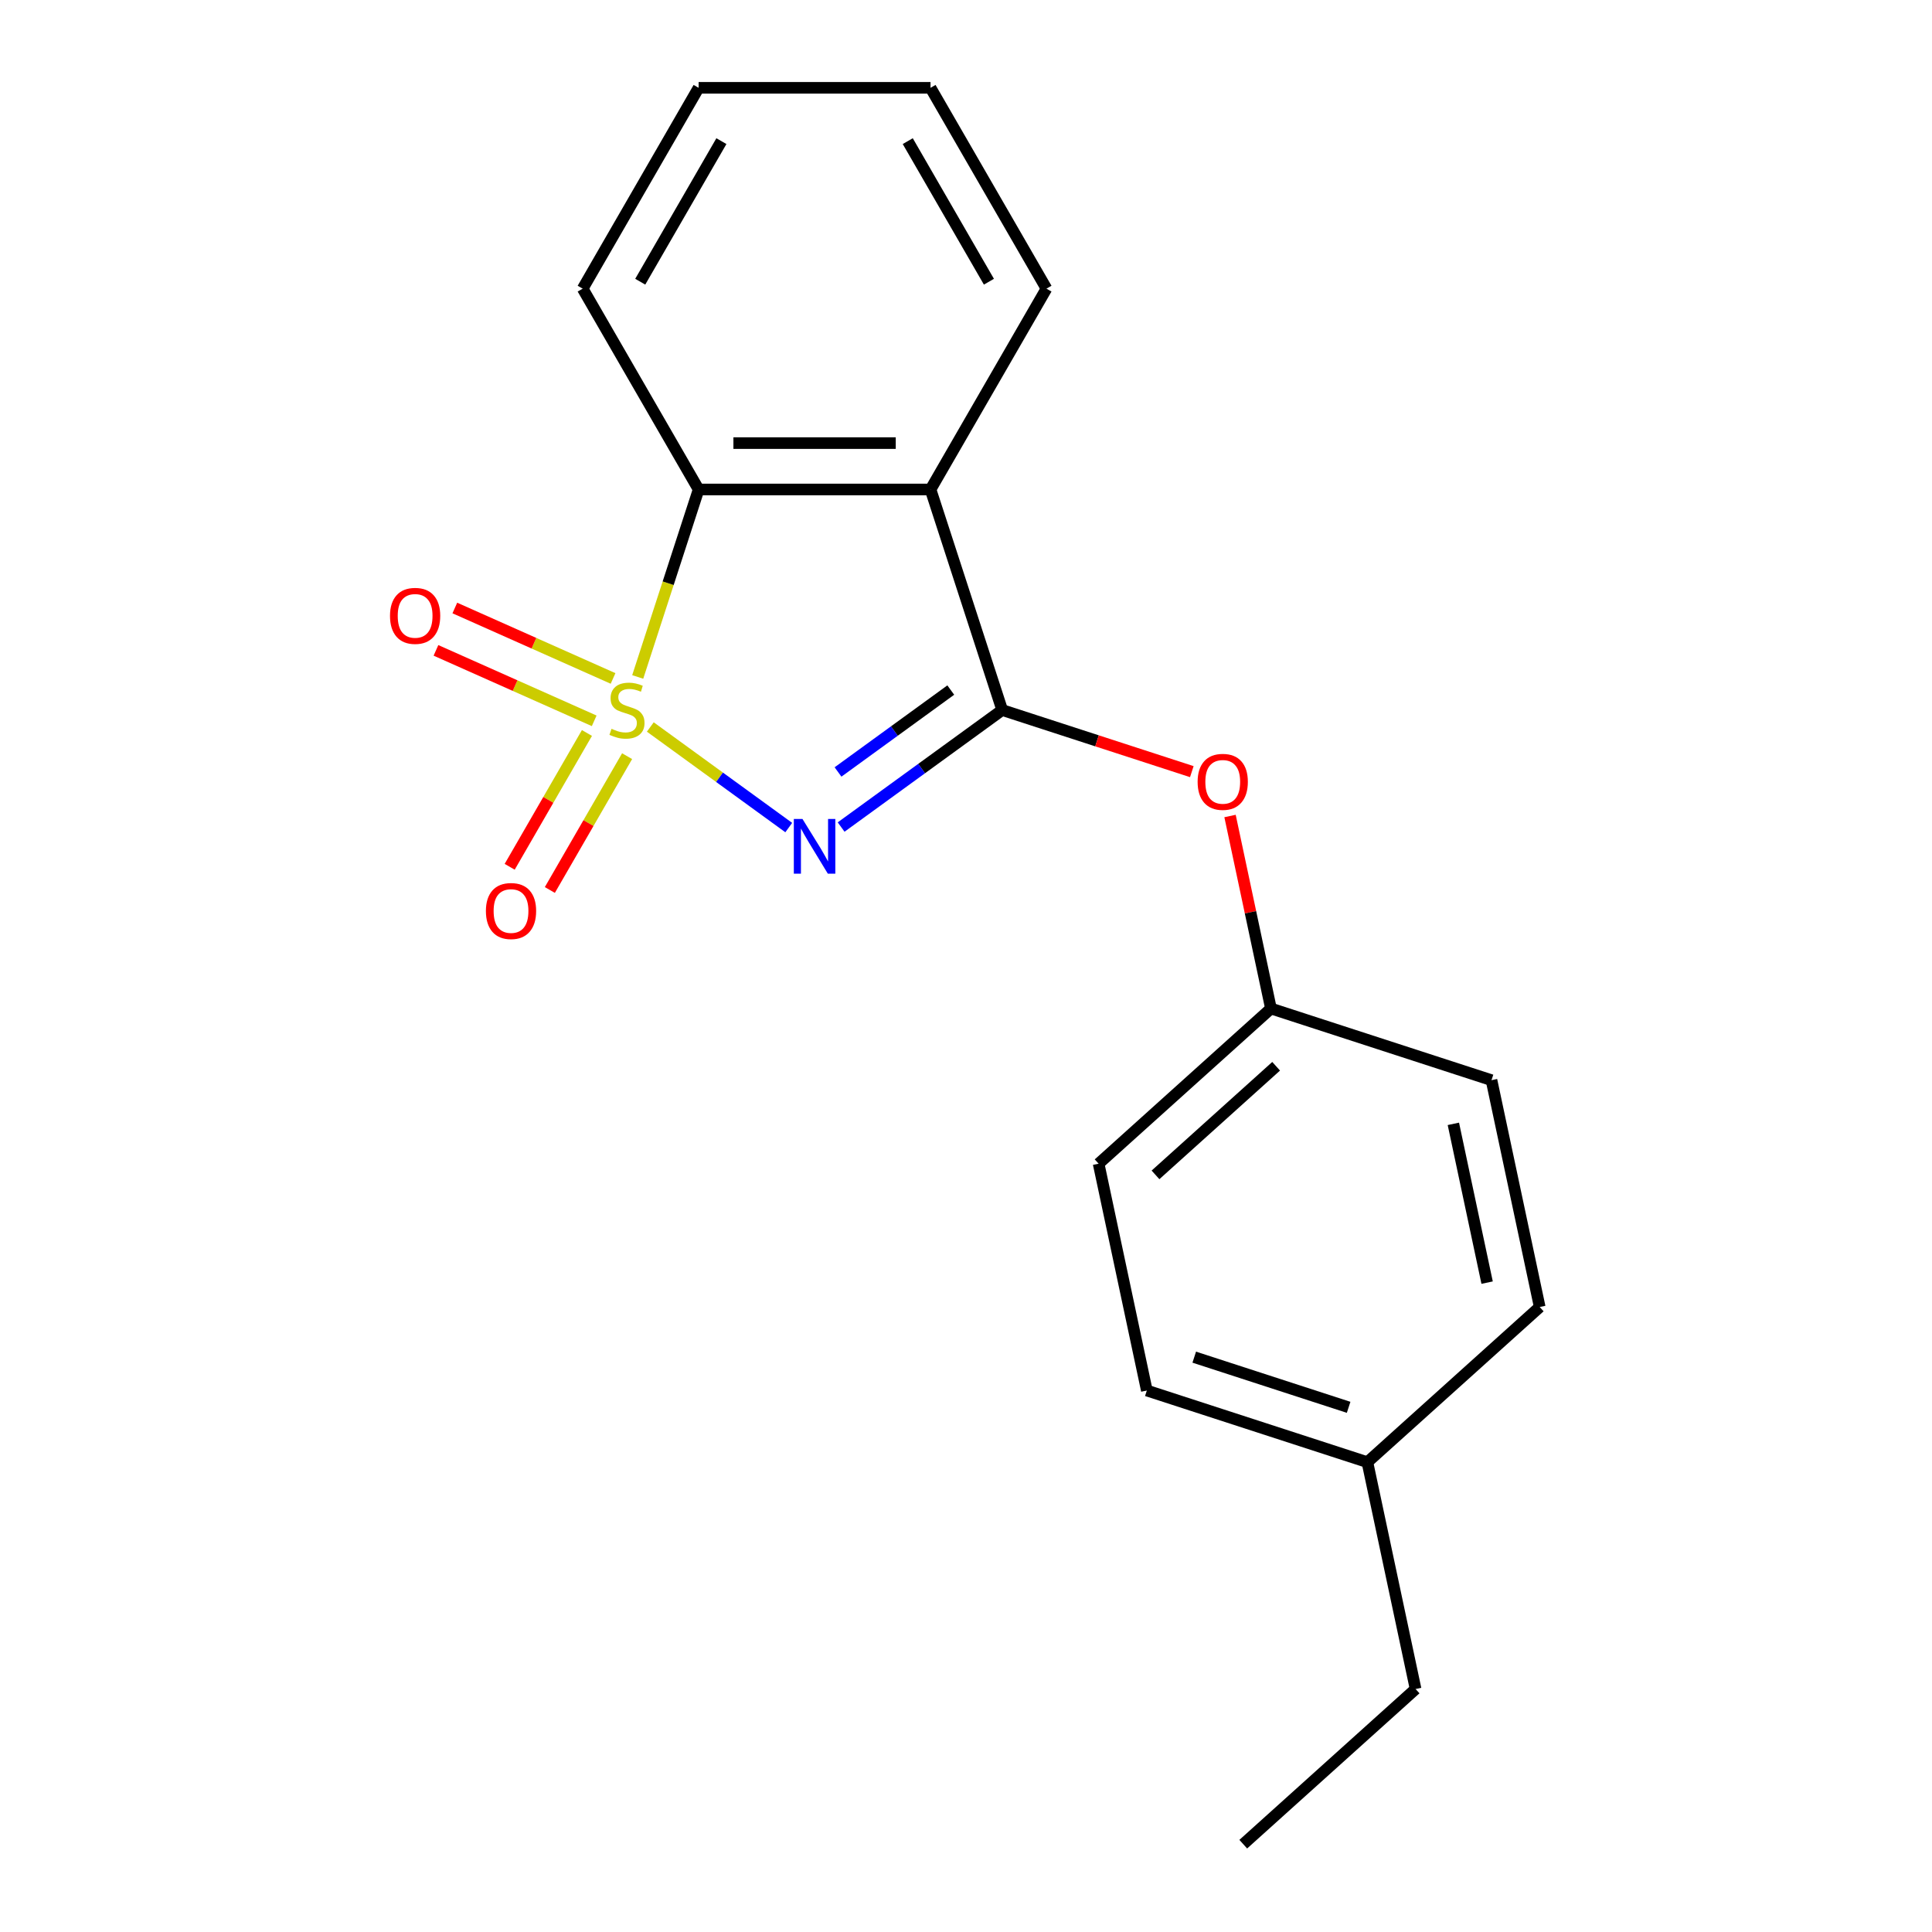 <?xml version='1.0' encoding='iso-8859-1'?>
<svg version='1.1' baseProfile='full'
              xmlns='http://www.w3.org/2000/svg'
                      xmlns:rdkit='http://www.rdkit.org/xml'
                      xmlns:xlink='http://www.w3.org/1999/xlink'
                  xml:space='preserve'
width='1000px' height='1000px' viewBox='0 0 1000 1000'>
<!-- END OF HEADER -->
<rect style='opacity:1.0;fill:#FFFFFF;stroke:none' width='1000' height='1000' x='0' y='0'> </rect>
<path class='bond-0' d='M 336.599,376.286 L 372.428,402.317' style='fill:none;fill-rule:evenodd;stroke:#CCCC00;stroke-width:6px;stroke-linecap:butt;stroke-linejoin:miter;stroke-opacity:1' />
<path class='bond-0' d='M 372.428,402.317 L 408.257,428.349' style='fill:none;fill-rule:evenodd;stroke:#0000FF;stroke-width:6px;stroke-linecap:butt;stroke-linejoin:miter;stroke-opacity:1' />
<path class='bond-3' d='M 330.081,350.388 L 345.845,301.871' style='fill:none;fill-rule:evenodd;stroke:#CCCC00;stroke-width:6px;stroke-linecap:butt;stroke-linejoin:miter;stroke-opacity:1' />
<path class='bond-3' d='M 345.845,301.871 L 361.609,253.353' style='fill:none;fill-rule:evenodd;stroke:#000000;stroke-width:6px;stroke-linecap:butt;stroke-linejoin:miter;stroke-opacity:1' />
<path class='bond-4' d='M 303.799,379.388 L 283.805,414.02' style='fill:none;fill-rule:evenodd;stroke:#CCCC00;stroke-width:6px;stroke-linecap:butt;stroke-linejoin:miter;stroke-opacity:1' />
<path class='bond-4' d='M 283.805,414.02 L 263.81,448.652' style='fill:none;fill-rule:evenodd;stroke:#FF0000;stroke-width:6px;stroke-linecap:butt;stroke-linejoin:miter;stroke-opacity:1' />
<path class='bond-4' d='M 324.589,391.391 L 304.594,426.023' style='fill:none;fill-rule:evenodd;stroke:#CCCC00;stroke-width:6px;stroke-linecap:butt;stroke-linejoin:miter;stroke-opacity:1' />
<path class='bond-4' d='M 304.594,426.023 L 284.6,460.655' style='fill:none;fill-rule:evenodd;stroke:#FF0000;stroke-width:6px;stroke-linecap:butt;stroke-linejoin:miter;stroke-opacity:1' />
<path class='bond-5' d='M 317.319,351.165 L 276.368,332.932' style='fill:none;fill-rule:evenodd;stroke:#CCCC00;stroke-width:6px;stroke-linecap:butt;stroke-linejoin:miter;stroke-opacity:1' />
<path class='bond-5' d='M 276.368,332.932 L 235.417,314.699' style='fill:none;fill-rule:evenodd;stroke:#FF0000;stroke-width:6px;stroke-linecap:butt;stroke-linejoin:miter;stroke-opacity:1' />
<path class='bond-5' d='M 307.555,373.095 L 266.604,354.863' style='fill:none;fill-rule:evenodd;stroke:#CCCC00;stroke-width:6px;stroke-linecap:butt;stroke-linejoin:miter;stroke-opacity:1' />
<path class='bond-5' d='M 266.604,354.863 L 225.653,336.63' style='fill:none;fill-rule:evenodd;stroke:#FF0000;stroke-width:6px;stroke-linecap:butt;stroke-linejoin:miter;stroke-opacity:1' />
<path class='bond-1' d='M 435.365,428.078 L 477.048,397.793' style='fill:none;fill-rule:evenodd;stroke:#0000FF;stroke-width:6px;stroke-linecap:butt;stroke-linejoin:miter;stroke-opacity:1' />
<path class='bond-1' d='M 477.048,397.793 L 518.731,367.509' style='fill:none;fill-rule:evenodd;stroke:#000000;stroke-width:6px;stroke-linecap:butt;stroke-linejoin:miter;stroke-opacity:1' />
<path class='bond-1' d='M 433.76,399.571 L 462.938,378.372' style='fill:none;fill-rule:evenodd;stroke:#0000FF;stroke-width:6px;stroke-linecap:butt;stroke-linejoin:miter;stroke-opacity:1' />
<path class='bond-1' d='M 462.938,378.372 L 492.116,357.173' style='fill:none;fill-rule:evenodd;stroke:#000000;stroke-width:6px;stroke-linecap:butt;stroke-linejoin:miter;stroke-opacity:1' />
<path class='bond-6' d='M 518.731,367.509 L 567.808,383.455' style='fill:none;fill-rule:evenodd;stroke:#000000;stroke-width:6px;stroke-linecap:butt;stroke-linejoin:miter;stroke-opacity:1' />
<path class='bond-6' d='M 567.808,383.455 L 616.886,399.401' style='fill:none;fill-rule:evenodd;stroke:#FF0000;stroke-width:6px;stroke-linecap:butt;stroke-linejoin:miter;stroke-opacity:1' />
<path class='bond-19' d='M 518.731,367.509 L 481.64,253.353' style='fill:none;fill-rule:evenodd;stroke:#000000;stroke-width:6px;stroke-linecap:butt;stroke-linejoin:miter;stroke-opacity:1' />
<path class='bond-2' d='M 481.64,253.353 L 361.609,253.353' style='fill:none;fill-rule:evenodd;stroke:#000000;stroke-width:6px;stroke-linecap:butt;stroke-linejoin:miter;stroke-opacity:1' />
<path class='bond-2' d='M 463.635,229.347 L 379.614,229.347' style='fill:none;fill-rule:evenodd;stroke:#000000;stroke-width:6px;stroke-linecap:butt;stroke-linejoin:miter;stroke-opacity:1' />
<path class='bond-8' d='M 481.64,253.353 L 541.655,149.404' style='fill:none;fill-rule:evenodd;stroke:#000000;stroke-width:6px;stroke-linecap:butt;stroke-linejoin:miter;stroke-opacity:1' />
<path class='bond-14' d='M 361.609,253.353 L 301.594,149.404' style='fill:none;fill-rule:evenodd;stroke:#000000;stroke-width:6px;stroke-linecap:butt;stroke-linejoin:miter;stroke-opacity:1' />
<path class='bond-7' d='M 636.662,422.361 L 647.252,472.184' style='fill:none;fill-rule:evenodd;stroke:#FF0000;stroke-width:6px;stroke-linecap:butt;stroke-linejoin:miter;stroke-opacity:1' />
<path class='bond-7' d='M 647.252,472.184 L 657.842,522.007' style='fill:none;fill-rule:evenodd;stroke:#000000;stroke-width:6px;stroke-linecap:butt;stroke-linejoin:miter;stroke-opacity:1' />
<path class='bond-10' d='M 657.842,522.007 L 771.998,559.099' style='fill:none;fill-rule:evenodd;stroke:#000000;stroke-width:6px;stroke-linecap:butt;stroke-linejoin:miter;stroke-opacity:1' />
<path class='bond-11' d='M 657.842,522.007 L 568.642,602.323' style='fill:none;fill-rule:evenodd;stroke:#000000;stroke-width:6px;stroke-linecap:butt;stroke-linejoin:miter;stroke-opacity:1' />
<path class='bond-11' d='M 660.525,551.895 L 598.085,608.116' style='fill:none;fill-rule:evenodd;stroke:#000000;stroke-width:6px;stroke-linecap:butt;stroke-linejoin:miter;stroke-opacity:1' />
<path class='bond-20' d='M 541.655,149.404 L 481.64,45.455' style='fill:none;fill-rule:evenodd;stroke:#000000;stroke-width:6px;stroke-linecap:butt;stroke-linejoin:miter;stroke-opacity:1' />
<path class='bond-20' d='M 511.863,145.814 L 469.852,73.05' style='fill:none;fill-rule:evenodd;stroke:#000000;stroke-width:6px;stroke-linecap:butt;stroke-linejoin:miter;stroke-opacity:1' />
<path class='bond-9' d='M 707.754,756.822 L 593.598,719.731' style='fill:none;fill-rule:evenodd;stroke:#000000;stroke-width:6px;stroke-linecap:butt;stroke-linejoin:miter;stroke-opacity:1' />
<path class='bond-9' d='M 698.049,728.427 L 618.14,702.463' style='fill:none;fill-rule:evenodd;stroke:#000000;stroke-width:6px;stroke-linecap:butt;stroke-linejoin:miter;stroke-opacity:1' />
<path class='bond-15' d='M 707.754,756.822 L 732.709,874.23' style='fill:none;fill-rule:evenodd;stroke:#000000;stroke-width:6px;stroke-linecap:butt;stroke-linejoin:miter;stroke-opacity:1' />
<path class='bond-21' d='M 707.754,756.822 L 796.954,676.506' style='fill:none;fill-rule:evenodd;stroke:#000000;stroke-width:6px;stroke-linecap:butt;stroke-linejoin:miter;stroke-opacity:1' />
<path class='bond-13' d='M 771.998,559.099 L 796.954,676.506' style='fill:none;fill-rule:evenodd;stroke:#000000;stroke-width:6px;stroke-linecap:butt;stroke-linejoin:miter;stroke-opacity:1' />
<path class='bond-13' d='M 752.26,581.701 L 769.729,663.886' style='fill:none;fill-rule:evenodd;stroke:#000000;stroke-width:6px;stroke-linecap:butt;stroke-linejoin:miter;stroke-opacity:1' />
<path class='bond-12' d='M 568.642,602.323 L 593.598,719.731' style='fill:none;fill-rule:evenodd;stroke:#000000;stroke-width:6px;stroke-linecap:butt;stroke-linejoin:miter;stroke-opacity:1' />
<path class='bond-17' d='M 301.594,149.404 L 361.609,45.455' style='fill:none;fill-rule:evenodd;stroke:#000000;stroke-width:6px;stroke-linecap:butt;stroke-linejoin:miter;stroke-opacity:1' />
<path class='bond-17' d='M 331.386,145.814 L 373.397,73.05' style='fill:none;fill-rule:evenodd;stroke:#000000;stroke-width:6px;stroke-linecap:butt;stroke-linejoin:miter;stroke-opacity:1' />
<path class='bond-18' d='M 732.709,874.23 L 643.509,954.545' style='fill:none;fill-rule:evenodd;stroke:#000000;stroke-width:6px;stroke-linecap:butt;stroke-linejoin:miter;stroke-opacity:1' />
<path class='bond-16' d='M 481.64,45.455 L 361.609,45.455' style='fill:none;fill-rule:evenodd;stroke:#000000;stroke-width:6px;stroke-linecap:butt;stroke-linejoin:miter;stroke-opacity:1' />
<path  class='atom-0' d='M 316.518 377.229
Q 316.838 377.349, 318.158 377.909
Q 319.478 378.469, 320.918 378.829
Q 322.398 379.149, 323.838 379.149
Q 326.518 379.149, 328.078 377.869
Q 329.638 376.549, 329.638 374.269
Q 329.638 372.709, 328.838 371.749
Q 328.078 370.789, 326.878 370.269
Q 325.678 369.749, 323.678 369.149
Q 321.158 368.389, 319.638 367.669
Q 318.158 366.949, 317.078 365.429
Q 316.038 363.909, 316.038 361.349
Q 316.038 357.789, 318.438 355.589
Q 320.878 353.389, 325.678 353.389
Q 328.958 353.389, 332.678 354.949
L 331.758 358.029
Q 328.358 356.629, 325.798 356.629
Q 323.038 356.629, 321.518 357.789
Q 319.998 358.909, 320.038 360.869
Q 320.038 362.389, 320.798 363.309
Q 321.598 364.229, 322.718 364.749
Q 323.878 365.269, 325.798 365.869
Q 328.358 366.669, 329.878 367.469
Q 331.398 368.269, 332.478 369.909
Q 333.598 371.509, 333.598 374.269
Q 333.598 378.189, 330.958 380.309
Q 328.358 382.389, 323.998 382.389
Q 321.478 382.389, 319.558 381.829
Q 317.678 381.309, 315.438 380.389
L 316.518 377.229
' fill='#CCCC00'/>
<path  class='atom-1' d='M 415.364 423.901
L 424.644 438.901
Q 425.564 440.381, 427.044 443.061
Q 428.524 445.741, 428.604 445.901
L 428.604 423.901
L 432.364 423.901
L 432.364 452.221
L 428.484 452.221
L 418.524 435.821
Q 417.364 433.901, 416.124 431.701
Q 414.924 429.501, 414.564 428.821
L 414.564 452.221
L 410.884 452.221
L 410.884 423.901
L 415.364 423.901
' fill='#0000FF'/>
<path  class='atom-5' d='M 251.503 471.538
Q 251.503 464.738, 254.863 460.938
Q 258.223 457.138, 264.503 457.138
Q 270.783 457.138, 274.143 460.938
Q 277.503 464.738, 277.503 471.538
Q 277.503 478.418, 274.103 482.338
Q 270.703 486.218, 264.503 486.218
Q 258.263 486.218, 254.863 482.338
Q 251.503 478.458, 251.503 471.538
M 264.503 483.018
Q 268.823 483.018, 271.143 480.138
Q 273.503 477.218, 273.503 471.538
Q 273.503 465.978, 271.143 463.178
Q 268.823 460.338, 264.503 460.338
Q 260.183 460.338, 257.823 463.138
Q 255.503 465.938, 255.503 471.538
Q 255.503 477.258, 257.823 480.138
Q 260.183 483.018, 264.503 483.018
' fill='#FF0000'/>
<path  class='atom-6' d='M 201.865 318.768
Q 201.865 311.968, 205.225 308.168
Q 208.585 304.368, 214.865 304.368
Q 221.145 304.368, 224.505 308.168
Q 227.865 311.968, 227.865 318.768
Q 227.865 325.648, 224.465 329.568
Q 221.065 333.448, 214.865 333.448
Q 208.625 333.448, 205.225 329.568
Q 201.865 325.688, 201.865 318.768
M 214.865 330.248
Q 219.185 330.248, 221.505 327.368
Q 223.865 324.448, 223.865 318.768
Q 223.865 313.208, 221.505 310.408
Q 219.185 307.568, 214.865 307.568
Q 210.545 307.568, 208.185 310.368
Q 205.865 313.168, 205.865 318.768
Q 205.865 324.488, 208.185 327.368
Q 210.545 330.248, 214.865 330.248
' fill='#FF0000'/>
<path  class='atom-7' d='M 619.887 404.68
Q 619.887 397.88, 623.247 394.08
Q 626.607 390.28, 632.887 390.28
Q 639.167 390.28, 642.527 394.08
Q 645.887 397.88, 645.887 404.68
Q 645.887 411.56, 642.487 415.48
Q 639.087 419.36, 632.887 419.36
Q 626.647 419.36, 623.247 415.48
Q 619.887 411.6, 619.887 404.68
M 632.887 416.16
Q 637.207 416.16, 639.527 413.28
Q 641.887 410.36, 641.887 404.68
Q 641.887 399.12, 639.527 396.32
Q 637.207 393.48, 632.887 393.48
Q 628.567 393.48, 626.207 396.28
Q 623.887 399.08, 623.887 404.68
Q 623.887 410.4, 626.207 413.28
Q 628.567 416.16, 632.887 416.16
' fill='#FF0000'/>
</svg>
